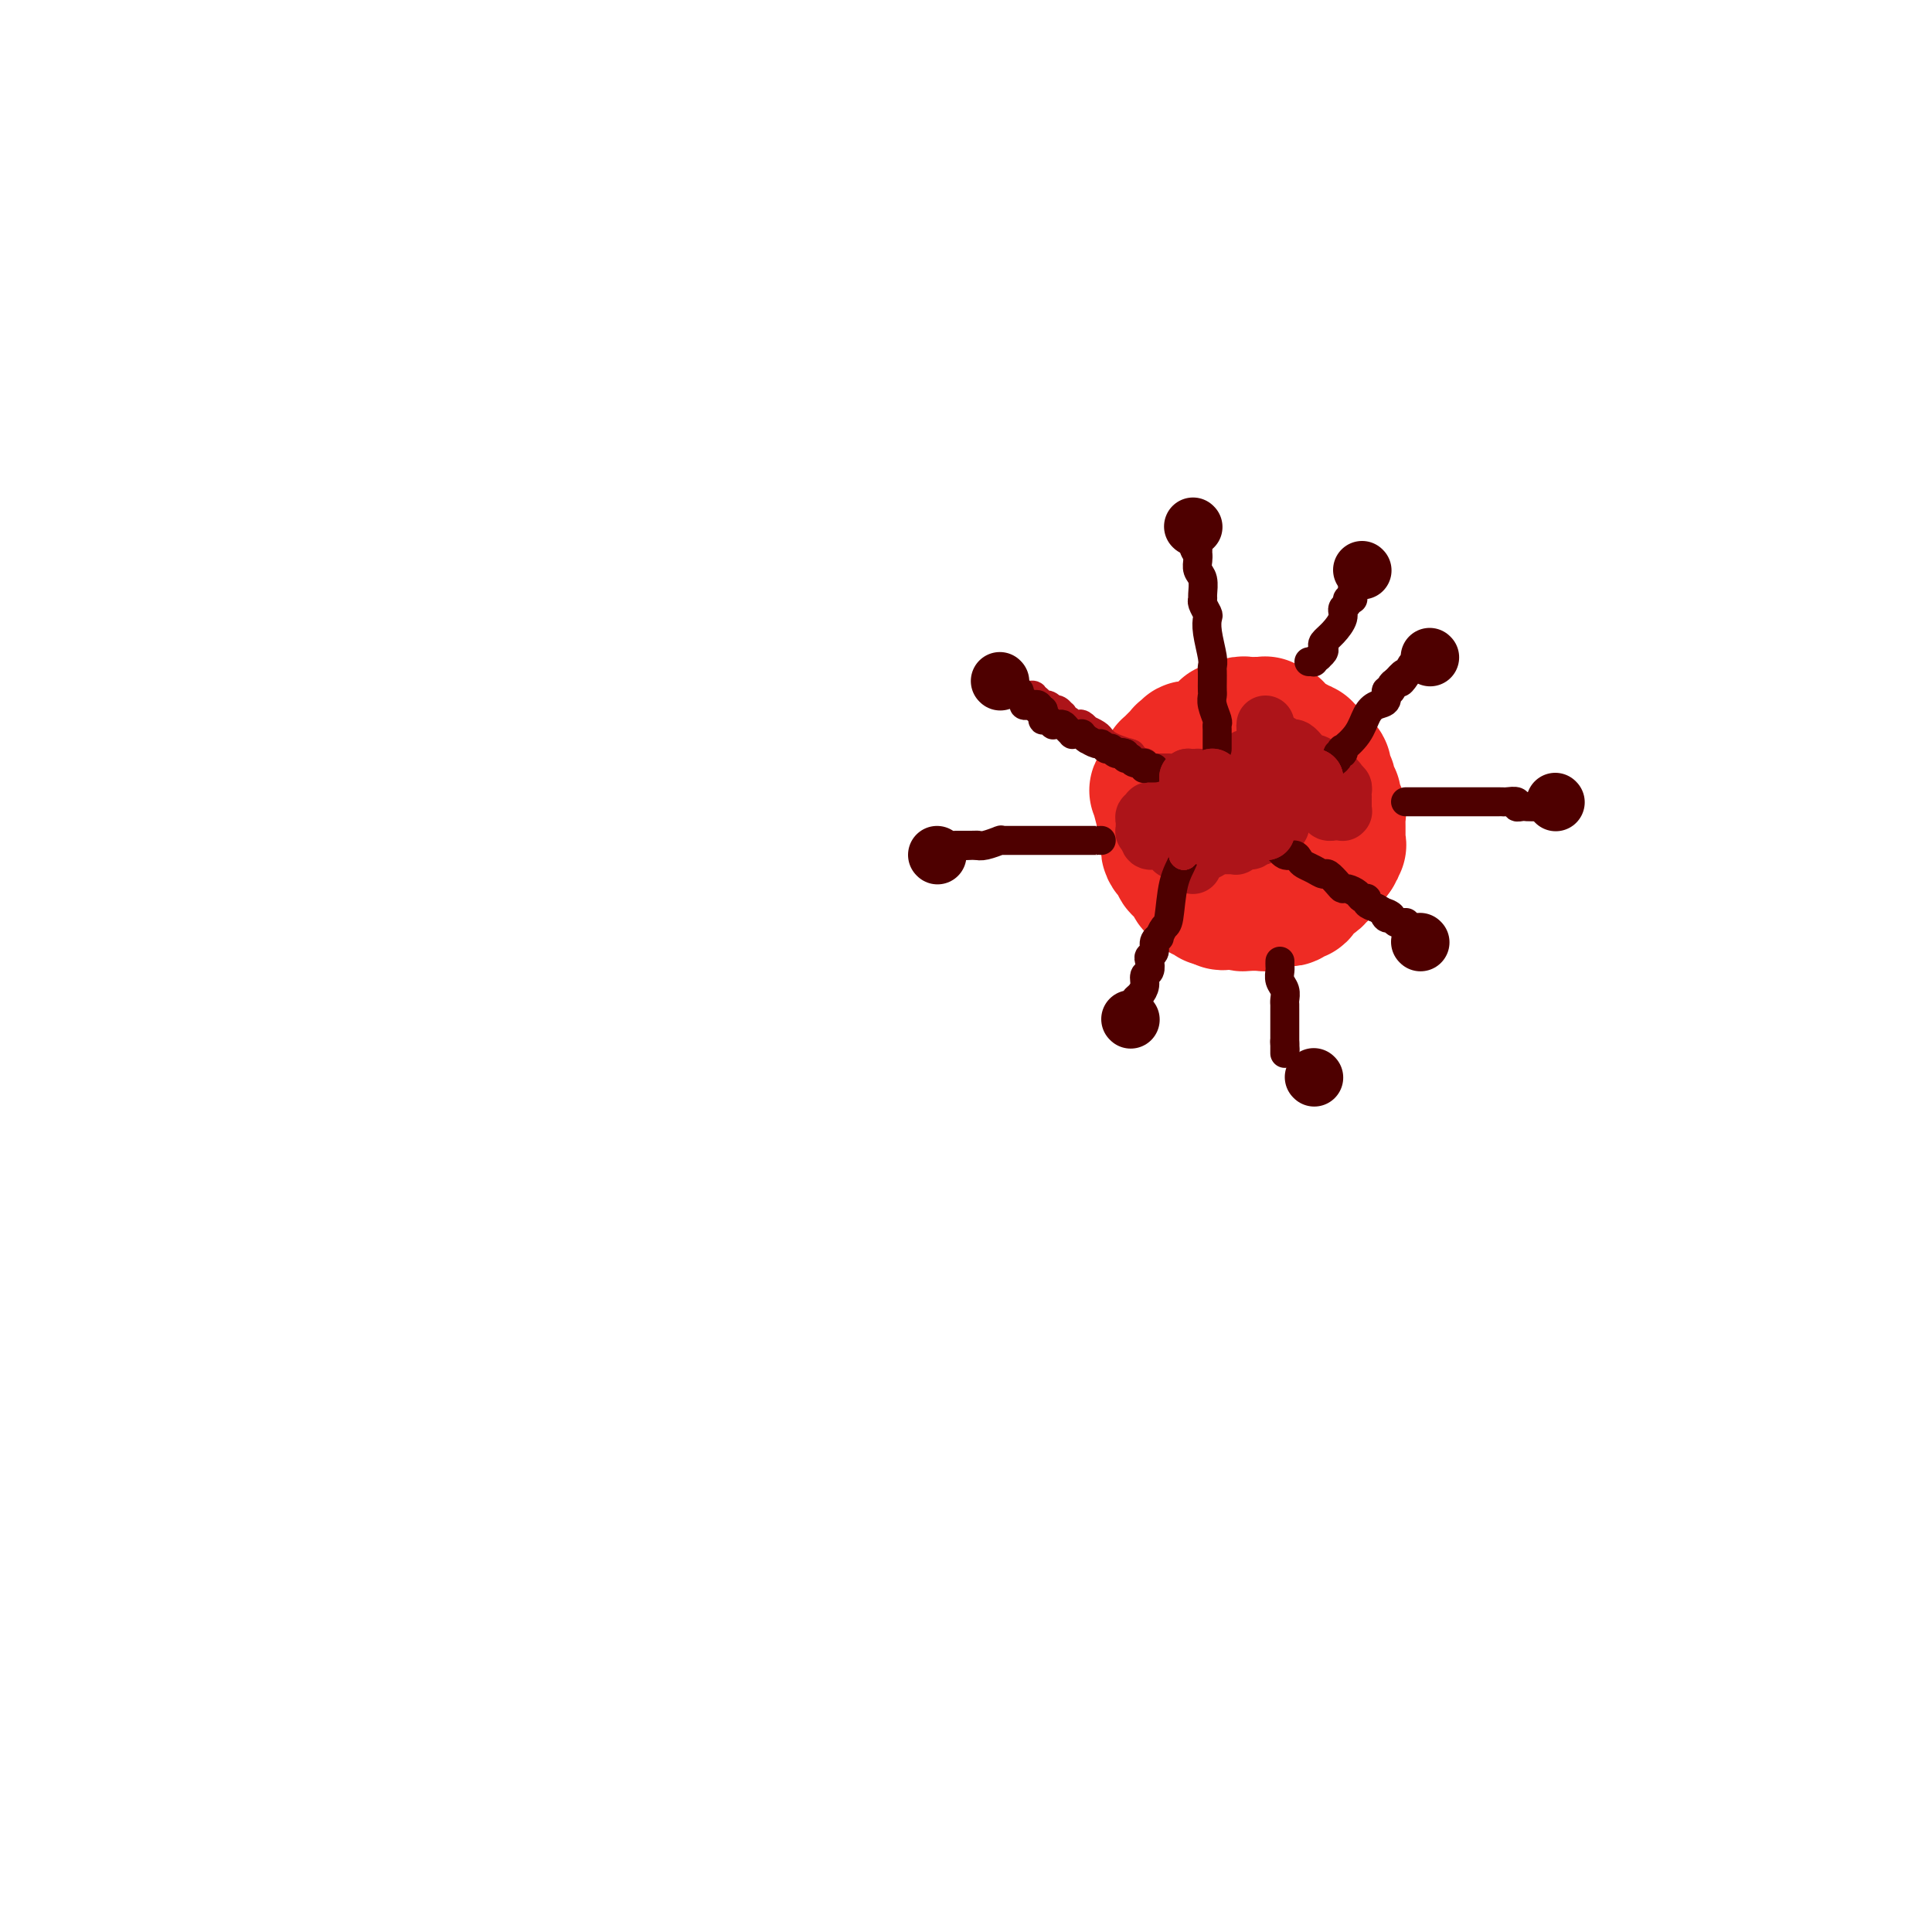 <svg viewBox='0 0 400 400' version='1.1' xmlns='http://www.w3.org/2000/svg' xmlns:xlink='http://www.w3.org/1999/xlink'><g fill='none' stroke='#EE2B24' stroke-width='28' stroke-linecap='round' stroke-linejoin='round'><path d='M248,164c0.000,0.000 0.100,0.100 0.1,0.1'/><path d='M248.1,164.1c0.054,-0.007 0.137,-0.075 -0.1,-0.1c-0.237,-0.025 -0.796,-0.006 -1,0c-0.204,0.006 -0.055,-0.002 0,0c0.055,0.002 0.015,0.015 0,0c-0.015,-0.015 -0.004,-0.056 0,0c0.004,0.056 0.001,0.211 0,0c-0.001,-0.211 -0.000,-0.789 0,-1c0.000,-0.211 0.000,-0.057 0,0c-0.000,0.057 0.000,0.015 0,0c-0.000,-0.015 -0.000,-0.004 0,0c0.000,0.004 0.001,0.001 0,0c-0.001,-0.001 -0.004,-0.000 0,0c0.004,0.000 0.015,0.000 0,0c-0.015,-0.000 -0.056,-0.001 0,0c0.056,0.001 0.208,0.002 0,0c-0.208,-0.002 -0.777,-0.009 -1,0c-0.223,0.009 -0.101,0.033 0,0c0.101,-0.033 0.181,-0.124 0,0c-0.181,0.124 -0.623,0.464 -1,1c-0.377,0.536 -0.688,1.268 -1,2'/><path d='M244,166c-0.861,0.516 -0.963,0.856 -1,1c-0.037,0.144 -0.010,0.091 0,0c0.010,-0.091 0.003,-0.220 0,0c-0.003,0.220 -0.001,0.790 0,1c0.001,0.210 0.000,0.060 0,0c-0.000,-0.060 0.000,-0.031 0,0c-0.000,0.031 -0.001,0.064 0,0c0.001,-0.064 0.004,-0.225 0,0c-0.004,0.225 -0.015,0.834 0,1c0.015,0.166 0.057,-0.113 0,0c-0.057,0.113 -0.212,0.618 0,1c0.212,0.382 0.793,0.642 1,1c0.207,0.358 0.041,0.813 0,1c-0.041,0.187 0.042,0.107 0,0c-0.042,-0.107 -0.208,-0.240 0,0c0.208,0.240 0.792,0.853 1,1c0.208,0.147 0.042,-0.172 0,0c-0.042,0.172 0.041,0.833 0,1c-0.041,0.167 -0.204,-0.162 0,0c0.204,0.162 0.777,0.814 1,1c0.223,0.186 0.097,-0.095 0,0c-0.097,0.095 -0.167,0.564 0,1c0.167,0.436 0.569,0.837 1,1c0.431,0.163 0.890,0.086 1,0c0.110,-0.086 -0.128,-0.181 0,0c0.128,0.181 0.623,0.637 1,1c0.377,0.363 0.637,0.633 1,1c0.363,0.367 0.828,0.829 1,1c0.172,0.171 0.049,0.049 0,0c-0.049,-0.049 -0.025,-0.024 0,0'/><path d='M251,180c1.018,1.464 0.061,1.124 0,1c-0.061,-0.124 0.772,-0.033 1,0c0.228,0.033 -0.150,0.009 0,0c0.150,-0.009 0.827,-0.002 1,0c0.173,0.002 -0.160,0.000 0,0c0.160,-0.000 0.812,0.001 1,0c0.188,-0.001 -0.089,-0.004 0,0c0.089,0.004 0.545,0.015 1,0c0.455,-0.015 0.910,-0.057 1,0c0.090,0.057 -0.186,0.212 0,0c0.186,-0.212 0.835,-0.793 1,-1c0.165,-0.207 -0.153,-0.041 0,0c0.153,0.041 0.777,-0.042 1,0c0.223,0.042 0.046,0.208 0,0c-0.046,-0.208 0.041,-0.792 0,-1c-0.041,-0.208 -0.208,-0.042 0,0c0.208,0.042 0.792,-0.040 1,0c0.208,0.040 0.041,0.203 0,0c-0.041,-0.203 0.045,-0.770 0,-1c-0.045,-0.230 -0.219,-0.121 0,0c0.219,0.121 0.832,0.254 1,0c0.168,-0.254 -0.110,-0.894 0,-1c0.110,-0.106 0.608,0.321 1,0c0.392,-0.321 0.680,-1.392 1,-2c0.320,-0.608 0.673,-0.754 1,-1c0.327,-0.246 0.627,-0.591 1,-1c0.373,-0.409 0.818,-0.883 1,-1c0.182,-0.117 0.100,0.123 0,0c-0.100,-0.123 -0.219,-0.610 0,-1c0.219,-0.390 0.777,-0.683 1,-1c0.223,-0.317 0.112,-0.659 0,-1'/><path d='M266,169c1.332,-1.945 0.160,-1.309 0,-1c-0.160,0.309 0.690,0.290 1,0c0.310,-0.290 0.079,-0.851 0,-1c-0.079,-0.149 -0.007,0.113 0,0c0.007,-0.113 -0.050,-0.603 0,-1c0.050,-0.397 0.206,-0.702 0,-1c-0.206,-0.298 -0.773,-0.590 -1,-1c-0.227,-0.410 -0.113,-0.937 0,-1c0.113,-0.063 0.226,0.338 0,0c-0.226,-0.338 -0.792,-1.415 -1,-2c-0.208,-0.585 -0.060,-0.677 0,-1c0.060,-0.323 0.030,-0.875 0,-1c-0.030,-0.125 -0.060,0.178 0,0c0.060,-0.178 0.209,-0.836 0,-1c-0.209,-0.164 -0.778,0.167 -1,0c-0.222,-0.167 -0.098,-0.833 0,-1c0.098,-0.167 0.171,0.166 0,0c-0.171,-0.166 -0.584,-0.829 -1,-1c-0.416,-0.171 -0.833,0.151 -1,0c-0.167,-0.151 -0.083,-0.776 0,-1c0.083,-0.224 0.166,-0.046 0,0c-0.166,0.046 -0.579,-0.040 -1,0c-0.421,0.040 -0.848,0.207 -1,0c-0.152,-0.207 -0.030,-0.788 0,-1c0.030,-0.212 -0.033,-0.057 0,0c0.033,0.057 0.163,0.015 0,0c-0.163,-0.015 -0.618,-0.004 -1,0c-0.382,0.004 -0.690,0.001 -1,0c-0.310,-0.001 -0.622,-0.000 -1,0c-0.378,0.000 -0.822,0.000 -1,0c-0.178,-0.000 -0.089,-0.000 0,0'/><path d='M256,154c-1.394,-0.525 -0.880,-0.337 -1,0c-0.120,0.337 -0.873,0.822 -1,1c-0.127,0.178 0.372,0.048 0,0c-0.372,-0.048 -1.617,-0.013 -2,0c-0.383,0.013 0.094,0.003 0,0c-0.094,-0.003 -0.760,-0.001 -1,0c-0.240,0.001 -0.053,0.000 0,0c0.053,-0.000 -0.028,-0.000 0,0c0.028,0.000 0.166,0.000 0,0c-0.166,-0.000 -0.637,0.000 -1,0c-0.363,-0.000 -0.619,-0.000 -1,0c-0.381,0.000 -0.885,0.000 -1,0c-0.115,-0.000 0.161,-0.001 0,0c-0.161,0.001 -0.760,0.004 -1,0c-0.240,-0.004 -0.121,-0.015 0,0c0.121,0.015 0.243,0.056 0,0c-0.243,-0.056 -0.852,-0.208 -1,0c-0.148,0.208 0.167,0.778 0,1c-0.167,0.222 -0.814,0.097 -1,0c-0.186,-0.097 0.090,-0.166 0,0c-0.090,0.166 -0.546,0.565 -1,1c-0.454,0.435 -0.907,0.904 -1,1c-0.093,0.096 0.172,-0.182 0,0c-0.172,0.182 -0.782,0.823 -1,1c-0.218,0.177 -0.045,-0.111 0,0c0.045,0.111 -0.040,0.622 0,1c0.040,0.378 0.204,0.623 0,1c-0.204,0.377 -0.776,0.884 -1,1c-0.224,0.116 -0.099,-0.161 0,0c0.099,0.161 0.171,0.760 0,1c-0.171,0.240 -0.586,0.120 -1,0'/><path d='M240,163c-0.929,1.248 -0.250,0.369 0,0c0.250,-0.369 0.071,-0.227 0,0c-0.071,0.227 -0.034,0.539 0,1c0.034,0.461 0.065,1.072 0,1c-0.065,-0.072 -0.228,-0.828 0,0c0.228,0.828 0.846,3.241 1,4c0.154,0.759 -0.155,-0.134 0,0c0.155,0.134 0.774,1.297 1,2c0.226,0.703 0.060,0.948 0,1c-0.060,0.052 -0.013,-0.087 0,0c0.013,0.087 -0.007,0.400 0,1c0.007,0.600 0.040,1.488 0,2c-0.040,0.512 -0.151,0.648 0,1c0.151,0.352 0.566,0.922 1,1c0.434,0.078 0.886,-0.334 1,0c0.114,0.334 -0.109,1.413 0,2c0.109,0.587 0.550,0.682 1,1c0.450,0.318 0.909,0.860 1,1c0.091,0.140 -0.187,-0.121 0,0c0.187,0.121 0.838,0.625 1,1c0.162,0.375 -0.164,0.623 0,1c0.164,0.377 0.818,0.885 1,1c0.182,0.115 -0.109,-0.161 0,0c0.109,0.161 0.617,0.761 1,1c0.383,0.239 0.641,0.116 1,0c0.359,-0.116 0.818,-0.227 1,0c0.182,0.227 0.088,0.792 0,1c-0.088,0.208 -0.168,0.059 0,0c0.168,-0.059 0.584,-0.030 1,0'/><path d='M252,186c1.724,1.701 1.036,0.455 1,0c-0.036,-0.455 0.582,-0.118 1,0c0.418,0.118 0.637,0.018 1,0c0.363,-0.018 0.871,0.048 1,0c0.129,-0.048 -0.119,-0.209 0,0c0.119,0.209 0.607,0.788 1,1c0.393,0.212 0.693,0.057 1,0c0.307,-0.057 0.621,-0.015 1,0c0.379,0.015 0.824,0.004 1,0c0.176,-0.004 0.084,-0.000 0,0c-0.084,0.000 -0.158,-0.004 0,0c0.158,0.004 0.549,0.015 1,0c0.451,-0.015 0.962,-0.057 1,0c0.038,0.057 -0.396,0.211 0,0c0.396,-0.211 1.622,-0.789 2,-1c0.378,-0.211 -0.092,-0.057 0,0c0.092,0.057 0.746,0.016 1,0c0.254,-0.016 0.109,-0.008 0,0c-0.109,0.008 -0.183,0.017 0,0c0.183,-0.017 0.624,-0.061 1,0c0.376,0.061 0.689,0.227 1,0c0.311,-0.227 0.621,-0.849 1,-1c0.379,-0.151 0.826,0.167 1,0c0.174,-0.167 0.074,-0.818 0,-1c-0.074,-0.182 -0.122,0.107 0,0c0.122,-0.107 0.414,-0.610 1,-1c0.586,-0.390 1.466,-0.668 2,-1c0.534,-0.332 0.720,-0.718 1,-1c0.280,-0.282 0.652,-0.461 1,-1c0.348,-0.539 0.671,-1.440 1,-2c0.329,-0.560 0.665,-0.780 1,-1'/><path d='M276,177c1.332,-1.555 0.161,-0.942 0,-1c-0.161,-0.058 0.689,-0.786 1,-1c0.311,-0.214 0.083,0.087 0,0c-0.083,-0.087 -0.022,-0.563 0,-1c0.022,-0.437 0.006,-0.835 0,-1c-0.006,-0.165 -0.002,-0.096 0,0c0.002,0.096 0.000,0.219 0,0c-0.000,-0.219 -0.000,-0.780 0,-1c0.000,-0.220 -0.000,-0.100 0,0c0.000,0.100 0.001,0.181 0,0c-0.001,-0.181 -0.004,-0.622 0,-1c0.004,-0.378 0.015,-0.693 0,-1c-0.015,-0.307 -0.057,-0.607 0,-1c0.057,-0.393 0.211,-0.880 0,-1c-0.211,-0.120 -0.788,0.126 -1,0c-0.212,-0.126 -0.061,-0.625 0,-1c0.061,-0.375 0.030,-0.626 0,-1c-0.030,-0.374 -0.061,-0.870 0,-1c0.061,-0.130 0.214,0.106 0,0c-0.214,-0.106 -0.793,-0.554 -1,-1c-0.207,-0.446 -0.041,-0.889 0,-1c0.041,-0.111 -0.042,0.111 0,0c0.042,-0.111 0.208,-0.555 0,-1c-0.208,-0.445 -0.792,-0.890 -1,-1c-0.208,-0.110 -0.041,0.115 0,0c0.041,-0.115 -0.044,-0.569 0,-1c0.044,-0.431 0.218,-0.837 0,-1c-0.218,-0.163 -0.828,-0.082 -1,0c-0.172,0.082 0.094,0.166 0,0c-0.094,-0.166 -0.547,-0.583 -1,-1'/><path d='M272,158c-0.708,-1.791 0.022,-1.268 0,-1c-0.022,0.268 -0.794,0.282 -1,0c-0.206,-0.282 0.156,-0.861 0,-1c-0.156,-0.139 -0.830,0.160 -1,0c-0.170,-0.160 0.166,-0.779 0,-1c-0.166,-0.221 -0.832,-0.044 -1,0c-0.168,0.044 0.161,-0.045 0,0c-0.161,0.045 -0.813,0.223 -1,0c-0.187,-0.223 0.089,-0.848 0,-1c-0.089,-0.152 -0.545,0.171 -1,0c-0.455,-0.171 -0.911,-0.834 -1,-1c-0.089,-0.166 0.187,0.165 0,0c-0.187,-0.165 -0.837,-0.828 -1,-1c-0.163,-0.172 0.163,0.146 0,0c-0.163,-0.146 -0.814,-0.757 -1,-1c-0.186,-0.243 0.095,-0.118 0,0c-0.095,0.118 -0.564,0.228 -1,0c-0.436,-0.228 -0.839,-0.793 -1,-1c-0.161,-0.207 -0.081,-0.055 0,0c0.081,0.055 0.162,0.015 0,0c-0.162,-0.015 -0.568,-0.004 -1,0c-0.432,0.004 -0.889,-0.000 -1,0c-0.111,0.000 0.124,0.004 0,0c-0.124,-0.004 -0.608,-0.015 -1,0c-0.392,0.015 -0.694,0.057 -1,0c-0.306,-0.057 -0.617,-0.211 -1,0c-0.383,0.211 -0.837,0.789 -1,1c-0.163,0.211 -0.033,0.057 0,0c0.033,-0.057 -0.030,-0.015 0,0c0.030,0.015 0.151,0.004 0,0c-0.151,-0.004 -0.576,-0.002 -1,0'/><path d='M255,151c-1.022,0.155 -0.078,0.041 0,0c0.078,-0.041 -0.711,-0.011 -1,0c-0.289,0.011 -0.077,0.003 0,0c0.077,-0.003 0.021,-0.001 0,0c-0.021,0.001 -0.006,0.000 0,0c0.006,-0.000 0.002,-0.000 0,0c-0.002,0.000 -0.001,0.000 0,0'/></g>
<g fill='none' stroke='#AD1419' stroke-width='12' stroke-linecap='round' stroke-linejoin='round'><path d='M262,150c-0.033,0.115 -0.065,0.231 0,1c0.065,0.769 0.228,2.192 0,3c-0.228,0.808 -0.846,1.000 -1,1c-0.154,-0.000 0.156,-0.192 0,0c-0.156,0.192 -0.778,0.769 -1,1c-0.222,0.231 -0.044,0.115 0,0c0.044,-0.115 -0.045,-0.228 0,0c0.045,0.228 0.223,0.797 0,1c-0.223,0.203 -0.848,0.040 -1,0c-0.152,-0.040 0.169,0.042 0,0c-0.169,-0.042 -0.829,-0.208 -1,0c-0.171,0.208 0.147,0.789 0,1c-0.147,0.211 -0.758,0.053 -1,0c-0.242,-0.053 -0.115,-0.000 0,0c0.115,0.000 0.216,-0.051 0,0c-0.216,0.051 -0.751,0.206 -2,1c-1.249,0.794 -3.214,2.227 -4,3c-0.786,0.773 -0.393,0.887 0,1'/><path d='M251,163c-2.150,1.392 -2.025,0.373 -2,0c0.025,-0.373 -0.050,-0.100 0,0c0.050,0.100 0.224,0.027 0,0c-0.224,-0.027 -0.845,-0.007 -1,0c-0.155,0.007 0.155,0.002 0,0c-0.155,-0.002 -0.774,-0.001 -1,0c-0.226,0.001 -0.060,0.000 0,0c0.060,-0.000 0.012,-0.000 0,0c-0.012,0.000 0.011,0.000 0,0c-0.011,-0.000 -0.055,-0.000 0,0c0.055,0.000 0.211,0.000 0,0c-0.211,-0.000 -0.787,-0.000 -1,0c-0.213,0.000 -0.061,0.000 0,0c0.061,-0.000 0.031,-0.000 0,0c-0.031,0.000 -0.062,0.000 0,0c0.062,-0.000 0.216,-0.000 0,0c-0.216,0.000 -0.804,0.000 -1,0c-0.196,-0.000 0.000,-0.000 0,0c-0.000,0.000 -0.196,0.000 0,0c0.196,-0.000 0.785,-0.000 1,0c0.215,0.000 0.058,0.000 0,0c-0.058,-0.000 -0.017,-0.000 0,0c0.017,0.000 0.008,0.000 0,0'/><path d='M246,163c-0.547,0.000 0.585,0.000 1,0c0.415,-0.000 0.111,-0.000 0,0c-0.111,0.000 -0.031,0.000 0,0c0.031,-0.000 0.012,-0.000 0,0c-0.012,0.000 -0.017,0.000 0,0c0.017,-0.000 0.057,-0.000 0,0c-0.057,0.000 -0.211,0.001 0,0c0.211,-0.001 0.789,-0.004 1,0c0.211,0.004 0.057,0.015 0,0c-0.057,-0.015 -0.015,-0.057 0,0c0.015,0.057 0.004,0.213 0,0c-0.004,-0.213 -0.001,-0.794 0,-1c0.001,-0.206 0.000,-0.037 0,0c-0.000,0.037 -0.000,-0.057 0,0c0.000,0.057 0.000,0.264 0,0c-0.000,-0.264 -0.000,-0.999 0,-1c0.000,-0.001 0.000,0.730 0,1c-0.000,0.270 -0.000,0.077 0,0c0.000,-0.077 0.000,-0.039 0,0'/><path d='M248,162c0.314,-0.220 0.098,-0.270 0,0c-0.098,0.270 -0.079,0.861 0,1c0.079,0.139 0.217,-0.173 0,0c-0.217,0.173 -0.790,0.830 -1,1c-0.210,0.170 -0.056,-0.148 0,0c0.056,0.148 0.015,0.760 0,1c-0.015,0.240 -0.004,0.106 0,0c0.004,-0.106 0.002,-0.186 0,0c-0.002,0.186 -0.004,0.638 0,1c0.004,0.362 0.015,0.633 0,1c-0.015,0.367 -0.057,0.831 0,1c0.057,0.169 0.212,0.044 0,0c-0.212,-0.044 -0.793,-0.008 -1,0c-0.207,0.008 -0.041,-0.012 0,0c0.041,0.012 -0.041,0.056 0,0c0.041,-0.056 0.207,-0.212 0,0c-0.207,0.212 -0.788,0.793 -1,1c-0.212,0.207 -0.057,0.041 0,0c0.057,-0.041 0.015,0.042 0,0c-0.015,-0.042 -0.004,-0.208 0,0c0.004,0.208 0.001,0.792 0,1c-0.001,0.208 -0.000,0.042 0,0c0.000,-0.042 0.000,0.042 0,0c-0.000,-0.042 -0.000,-0.208 0,0c0.000,0.208 0.000,0.792 0,1c-0.000,0.208 -0.000,0.042 0,0c0.000,-0.042 0.000,0.041 0,0c-0.000,-0.041 -0.000,-0.207 0,0c0.000,0.207 0.000,0.786 0,1c-0.000,0.214 -0.000,0.061 0,0c0.000,-0.061 0.000,-0.031 0,0'/><path d='M245,172c-0.468,1.563 -0.140,0.470 0,0c0.140,-0.470 0.090,-0.318 0,0c-0.090,0.318 -0.221,0.803 0,1c0.221,0.197 0.795,0.106 1,0c0.205,-0.106 0.041,-0.225 0,0c-0.041,0.225 0.042,0.796 0,1c-0.042,0.204 -0.207,0.040 0,0c0.207,-0.040 0.788,0.042 1,0c0.212,-0.042 0.057,-0.208 0,0c-0.057,0.208 -0.015,0.792 0,1c0.015,0.208 0.003,0.042 0,0c-0.003,-0.042 0.003,0.041 0,0c-0.003,-0.041 -0.015,-0.207 0,0c0.015,0.207 0.057,0.788 0,1c-0.057,0.212 -0.212,0.057 0,0c0.212,-0.057 0.793,-0.015 1,0c0.207,0.015 0.042,0.004 0,0c-0.042,-0.004 0.040,-0.001 0,0c-0.040,0.001 -0.203,0.000 0,0c0.203,-0.000 0.773,0.001 1,0c0.227,-0.001 0.112,-0.004 0,0c-0.112,0.004 -0.223,0.015 0,0c0.223,-0.015 0.778,-0.057 1,0c0.222,0.057 0.112,0.212 0,0c-0.112,-0.212 -0.226,-0.793 0,-1c0.226,-0.207 0.793,-0.041 1,0c0.207,0.041 0.056,-0.041 0,0c-0.056,0.041 -0.015,0.207 0,0c0.015,-0.207 0.004,-0.786 0,-1c-0.004,-0.214 -0.001,-0.061 0,0c0.001,0.061 0.001,0.031 0,0'/><path d='M251,174c0.532,-0.250 0.860,0.125 1,0c0.140,-0.125 0.090,-0.751 0,-1c-0.090,-0.249 -0.221,-0.120 0,0c0.221,0.120 0.793,0.230 1,0c0.207,-0.230 0.047,-0.800 0,-1c-0.047,-0.200 0.018,-0.029 0,0c-0.018,0.029 -0.120,-0.083 0,0c0.120,0.083 0.463,0.362 1,0c0.537,-0.362 1.267,-1.364 2,-2c0.733,-0.636 1.468,-0.906 3,-2c1.532,-1.094 3.860,-3.011 5,-4c1.140,-0.989 1.090,-1.050 1,-1c-0.090,0.050 -0.220,0.211 0,0c0.220,-0.211 0.791,-0.792 1,-1c0.209,-0.208 0.056,-0.042 0,0c-0.056,0.042 -0.015,-0.041 0,0c0.015,0.041 0.004,0.207 0,0c-0.004,-0.207 -0.001,-0.788 0,-1c0.001,-0.212 0.000,-0.057 0,0c-0.000,0.057 -0.000,0.015 0,0c0.000,-0.015 0.000,-0.004 0,0c-0.000,0.004 -0.001,0.001 0,0c0.001,-0.001 0.005,0.000 0,0c-0.005,-0.000 -0.017,-0.001 0,0c0.017,0.001 0.065,0.004 0,0c-0.065,-0.004 -0.242,-0.016 0,0c0.242,0.016 0.905,0.060 1,0c0.095,-0.060 -0.377,-0.222 0,0c0.377,0.222 1.601,0.829 2,1c0.399,0.171 -0.029,-0.094 0,0c0.029,0.094 0.514,0.547 1,1'/><path d='M270,163c0.780,0.172 0.730,0.101 1,0c0.270,-0.101 0.861,-0.233 1,0c0.139,0.233 -0.173,0.832 0,1c0.173,0.168 0.831,-0.095 1,0c0.169,0.095 -0.151,0.547 0,1c0.151,0.453 0.771,0.906 1,1c0.229,0.094 0.065,-0.171 0,0c-0.065,0.171 -0.031,0.777 0,1c0.031,0.223 0.060,0.064 0,0c-0.060,-0.064 -0.209,-0.031 0,0c0.209,0.031 0.774,0.061 1,0c0.226,-0.061 0.112,-0.212 0,0c-0.112,0.212 -0.222,0.789 0,1c0.222,0.211 0.778,0.057 1,0c0.222,-0.057 0.111,-0.015 0,0c-0.111,0.015 -0.222,0.004 0,0c0.222,-0.004 0.777,-0.001 1,0c0.223,0.001 0.112,0.001 0,0c-0.112,-0.001 -0.226,-0.004 0,0c0.226,0.004 0.793,0.016 1,0c0.207,-0.016 0.056,-0.060 0,0c-0.056,0.060 -0.015,0.222 0,0c0.015,-0.222 0.004,-0.829 0,-1c-0.004,-0.171 -0.001,0.095 0,0c0.001,-0.095 0.001,-0.551 0,-1c-0.001,-0.449 -0.003,-0.891 0,-1c0.003,-0.109 0.011,0.115 0,0c-0.011,-0.115 -0.041,-0.569 0,-1c0.041,-0.431 0.155,-0.837 0,-1c-0.155,-0.163 -0.577,-0.081 -1,0'/><path d='M277,163c-0.008,-0.726 -0.027,-0.041 0,0c0.027,0.041 0.100,-0.562 0,-1c-0.100,-0.438 -0.374,-0.710 -1,-1c-0.626,-0.290 -1.605,-0.597 -2,-1c-0.395,-0.403 -0.205,-0.900 0,-1c0.205,-0.100 0.424,0.199 0,0c-0.424,-0.199 -1.490,-0.894 -2,-1c-0.510,-0.106 -0.465,0.378 -1,0c-0.535,-0.378 -1.650,-1.618 -2,-2c-0.350,-0.382 0.064,0.094 0,0c-0.064,-0.094 -0.604,-0.757 -1,-1c-0.396,-0.243 -0.646,-0.065 -1,0c-0.354,0.065 -0.813,0.019 -1,0c-0.187,-0.019 -0.103,-0.009 0,0c0.103,0.009 0.225,0.016 0,0c-0.225,-0.016 -0.796,-0.057 -1,0c-0.204,0.057 -0.041,0.212 0,0c0.041,-0.212 -0.041,-0.790 0,-1c0.041,-0.210 0.204,-0.053 0,0c-0.204,0.053 -0.776,-0.000 -1,0c-0.224,0.000 -0.098,0.053 0,0c0.098,-0.053 0.170,-0.210 0,0c-0.170,0.210 -0.583,0.788 -1,1c-0.417,0.212 -0.840,0.057 -1,0c-0.160,-0.057 -0.057,-0.015 0,0c0.057,0.015 0.067,0.004 0,0c-0.067,-0.004 -0.210,-0.001 0,0c0.210,0.001 0.774,0.000 1,0c0.226,-0.000 0.113,-0.000 0,0'/><path d='M263,155c-2.227,-1.136 -0.794,0.024 0,1c0.794,0.976 0.949,1.767 1,2c0.051,0.233 -0.000,-0.092 0,0c0.000,0.092 0.053,0.602 0,1c-0.053,0.398 -0.210,0.685 0,1c0.210,0.315 0.788,0.657 1,1c0.212,0.343 0.057,0.687 0,1c-0.057,0.313 -0.015,0.594 0,1c0.015,0.406 0.004,0.935 0,1c-0.004,0.065 -0.001,-0.336 0,0c0.001,0.336 0.000,1.410 0,2c-0.000,0.590 -0.000,0.698 0,1c0.000,0.302 0.000,0.799 0,1c-0.000,0.201 -0.000,0.105 0,0c0.000,-0.105 -0.000,-0.220 0,0c0.000,0.220 0.000,0.776 0,1c-0.000,0.224 -0.000,0.116 0,0c0.000,-0.116 0.000,-0.241 0,0c-0.000,0.241 -0.000,0.850 0,1c0.000,0.150 0.001,-0.157 0,0c-0.001,0.157 -0.004,0.778 0,1c0.004,0.222 0.016,0.045 0,0c-0.016,-0.045 -0.060,0.041 0,0c0.060,-0.041 0.224,-0.208 0,0c-0.224,0.208 -0.834,0.791 -1,1c-0.166,0.209 0.113,0.042 0,0c-0.113,-0.042 -0.618,0.040 -1,0c-0.382,-0.040 -0.641,-0.203 -1,0c-0.359,0.203 -0.817,0.772 -1,1c-0.183,0.228 -0.092,0.114 0,0'/><path d='M261,173c-0.845,0.464 -0.958,0.124 -1,0c-0.042,-0.124 -0.011,-0.033 0,0c0.011,0.033 0.004,0.008 0,0c-0.004,-0.008 -0.004,0.002 0,0c0.004,-0.002 0.014,-0.016 0,0c-0.014,0.016 -0.050,0.061 0,0c0.050,-0.061 0.186,-0.226 0,0c-0.186,0.226 -0.694,0.845 -1,1c-0.306,0.155 -0.411,-0.155 -1,0c-0.589,0.155 -1.663,0.773 -2,1c-0.337,0.227 0.063,0.061 0,0c-0.063,-0.061 -0.591,-0.017 -1,0c-0.409,0.017 -0.701,0.005 -1,0c-0.299,-0.005 -0.606,-0.005 -1,0c-0.394,0.005 -0.875,0.016 -1,0c-0.125,-0.016 0.107,-0.057 0,0c-0.107,0.057 -0.553,0.213 -1,0c-0.447,-0.213 -0.894,-0.793 -1,-1c-0.106,-0.207 0.129,-0.040 0,0c-0.129,0.040 -0.622,-0.046 -1,0c-0.378,0.046 -0.641,0.223 -1,0c-0.359,-0.223 -0.813,-0.845 -1,-1c-0.187,-0.155 -0.106,0.156 0,0c0.106,-0.156 0.239,-0.778 0,-1c-0.239,-0.222 -0.848,-0.044 -1,0c-0.152,0.044 0.152,-0.044 0,0c-0.152,0.044 -0.762,0.222 -1,0c-0.238,-0.222 -0.105,-0.843 0,-1c0.105,-0.157 0.182,0.150 0,0c-0.182,-0.150 -0.623,-0.757 -1,-1c-0.377,-0.243 -0.688,-0.121 -1,0'/><path d='M243,170c-1.409,-0.708 -0.430,0.020 0,0c0.430,-0.020 0.311,-0.790 0,-1c-0.311,-0.210 -0.816,0.140 -1,0c-0.184,-0.140 -0.048,-0.770 0,-1c0.048,-0.230 0.009,-0.062 0,0c-0.009,0.062 0.011,0.017 0,0c-0.011,-0.017 -0.055,-0.004 0,0c0.055,0.004 0.208,0.001 0,0c-0.208,-0.001 -0.778,-0.000 -1,0c-0.222,0.000 -0.097,0.000 0,0c0.097,-0.000 0.166,-0.000 0,0c-0.166,0.000 -0.566,0.000 -1,0c-0.434,-0.000 -0.901,-0.001 -1,0c-0.099,0.001 0.170,0.004 0,0c-0.170,-0.004 -0.778,-0.015 -1,0c-0.222,0.015 -0.059,0.057 0,0c0.059,-0.057 0.012,-0.212 0,0c-0.012,0.212 0.011,0.792 0,1c-0.011,0.208 -0.055,0.045 0,0c0.055,-0.045 0.211,0.027 0,0c-0.211,-0.027 -0.789,-0.152 -1,0c-0.211,0.152 -0.056,0.580 0,1c0.056,0.420 0.014,0.831 0,1c-0.014,0.169 -0.000,0.097 0,0c0.000,-0.097 -0.014,-0.218 0,0c0.014,0.218 0.056,0.777 0,1c-0.056,0.223 -0.211,0.111 0,0c0.211,-0.111 0.788,-0.222 1,0c0.212,0.222 0.061,0.778 0,1c-0.061,0.222 -0.030,0.111 0,0'/><path d='M238,173c-0.005,0.790 -0.016,0.264 0,0c0.016,-0.264 0.061,-0.267 0,0c-0.061,0.267 -0.228,0.804 0,1c0.228,0.196 0.850,0.053 1,0c0.150,-0.053 -0.171,-0.014 0,0c0.171,0.014 0.834,0.003 1,0c0.166,-0.003 -0.166,0.003 0,0c0.166,-0.003 0.829,-0.015 1,0c0.171,0.015 -0.152,0.057 0,0c0.152,-0.057 0.777,-0.212 1,0c0.223,0.212 0.045,0.793 0,1c-0.045,0.207 0.045,0.041 0,0c-0.045,-0.041 -0.223,0.042 0,0c0.223,-0.042 0.848,-0.208 1,0c0.152,0.208 -0.169,0.792 0,1c0.169,0.208 0.829,0.042 1,0c0.171,-0.042 -0.147,0.042 0,0c0.147,-0.042 0.757,-0.208 1,0c0.243,0.208 0.118,0.792 0,1c-0.118,0.208 -0.229,0.042 0,0c0.229,-0.042 0.797,0.040 1,0c0.203,-0.040 0.040,-0.203 0,0c-0.040,0.203 0.042,0.772 0,1c-0.042,0.228 -0.207,0.114 0,0c0.207,-0.114 0.788,-0.227 1,0c0.212,0.227 0.057,0.793 0,1c-0.057,0.207 -0.015,0.056 0,0c0.015,-0.056 0.004,-0.016 0,0c-0.004,0.016 -0.002,0.008 0,0'/></g>
<g fill='none' stroke='#AD1419' stroke-width='6' stroke-linecap='round' stroke-linejoin='round'><path d='M242,159c-0.229,-0.002 -0.458,-0.004 -1,0c-0.542,0.004 -1.398,0.015 -2,0c-0.602,-0.015 -0.949,-0.056 -1,0c-0.051,0.056 0.194,0.207 0,0c-0.194,-0.207 -0.826,-0.774 -1,-1c-0.174,-0.226 0.111,-0.112 0,0c-0.111,0.112 -0.618,0.223 -1,0c-0.382,-0.223 -0.638,-0.778 -1,-1c-0.362,-0.222 -0.829,-0.111 -1,0c-0.171,0.111 -0.046,0.222 0,0c0.046,-0.222 0.013,-0.778 0,-1c-0.013,-0.222 -0.007,-0.111 0,0'/><path d='M234,156c-1.227,-0.461 -0.294,-0.113 0,0c0.294,0.113 -0.051,-0.008 0,0c0.051,0.008 0.498,0.147 0,0c-0.498,-0.147 -1.941,-0.578 -3,-1c-1.059,-0.422 -1.736,-0.834 -2,-1c-0.264,-0.166 -0.117,-0.087 0,0c0.117,0.087 0.204,0.182 0,0c-0.204,-0.182 -0.699,-0.641 -1,-1c-0.301,-0.359 -0.409,-0.618 -1,-1c-0.591,-0.382 -1.665,-0.887 -2,-1c-0.335,-0.113 0.069,0.167 0,0c-0.069,-0.167 -0.610,-0.781 -1,-1c-0.390,-0.219 -0.630,-0.044 -1,0c-0.370,0.044 -0.870,-0.045 -1,0c-0.130,0.045 0.109,0.223 0,0c-0.109,-0.223 -0.568,-0.848 -1,-1c-0.432,-0.152 -0.838,0.169 -1,0c-0.162,-0.169 -0.081,-0.829 0,-1c0.081,-0.171 0.163,0.147 0,0c-0.163,-0.147 -0.569,-0.757 -1,-1c-0.431,-0.243 -0.885,-0.118 -1,0c-0.115,0.118 0.109,0.229 0,0c-0.109,-0.229 -0.550,-0.797 -1,-1c-0.450,-0.203 -0.908,-0.041 -1,0c-0.092,0.041 0.181,-0.041 0,0c-0.181,0.041 -0.818,0.203 -1,0c-0.182,-0.203 0.091,-0.772 0,-1c-0.091,-0.228 -0.545,-0.114 -1,0'/><path d='M214,145c-3.090,-1.718 -0.814,-0.513 0,0c0.814,0.513 0.165,0.334 0,0c-0.165,-0.334 0.152,-0.821 0,-1c-0.152,-0.179 -0.773,-0.048 -1,0c-0.227,0.048 -0.061,0.013 0,0c0.061,-0.013 0.016,-0.003 0,0c-0.016,0.003 -0.005,0.001 0,0c0.005,-0.001 0.002,-0.000 0,0'/></g>
<g fill='none' stroke='#4E0000' stroke-width='6' stroke-linecap='round' stroke-linejoin='round'><path d='M239,159c-0.415,0.001 -0.830,0.001 -1,0c-0.170,-0.001 -0.096,-0.004 0,0c0.096,0.004 0.216,0.016 0,0c-0.216,-0.016 -0.766,-0.061 -1,0c-0.234,0.061 -0.153,0.226 0,0c0.153,-0.226 0.377,-0.844 0,-1c-0.377,-0.156 -1.355,0.152 -2,0c-0.645,-0.152 -0.956,-0.762 -1,-1c-0.044,-0.238 0.181,-0.102 0,0c-0.181,0.102 -0.766,0.172 -1,0c-0.234,-0.172 -0.117,-0.586 0,-1'/><path d='M233,156c-1.166,-0.460 -1.082,-0.109 -1,0c0.082,0.109 0.162,-0.023 0,0c-0.162,0.023 -0.565,0.202 -1,0c-0.435,-0.202 -0.900,-0.785 -1,-1c-0.100,-0.215 0.166,-0.062 0,0c-0.166,0.062 -0.764,0.032 -1,0c-0.236,-0.032 -0.109,-0.065 0,0c0.109,0.065 0.201,0.227 0,0c-0.201,-0.227 -0.694,-0.845 -1,-1c-0.306,-0.155 -0.426,0.151 -1,0c-0.574,-0.151 -1.603,-0.758 -2,-1c-0.397,-0.242 -0.162,-0.117 0,0c0.162,0.117 0.250,0.227 0,0c-0.250,-0.227 -0.837,-0.792 -1,-1c-0.163,-0.208 0.097,-0.058 0,0c-0.097,0.058 -0.551,0.026 -1,0c-0.449,-0.026 -0.894,-0.045 -1,0c-0.106,0.045 0.125,0.155 0,0c-0.125,-0.155 -0.607,-0.577 -1,-1c-0.393,-0.423 -0.698,-0.849 -1,-1c-0.302,-0.151 -0.602,-0.026 -1,0c-0.398,0.026 -0.895,-0.046 -1,0c-0.105,0.046 0.182,0.209 0,0c-0.182,-0.209 -0.833,-0.792 -1,-1c-0.167,-0.208 0.152,-0.042 0,0c-0.152,0.042 -0.773,-0.041 -1,0c-0.227,0.041 -0.061,0.204 0,0c0.061,-0.204 0.016,-0.776 0,-1c-0.016,-0.224 -0.004,-0.099 0,0c0.004,0.099 0.001,0.171 0,0c-0.001,-0.171 -0.001,-0.586 0,-1'/><path d='M216,147c-2.874,-1.332 -1.559,-0.161 -1,0c0.559,0.161 0.361,-0.689 0,-1c-0.361,-0.311 -0.885,-0.083 -1,0c-0.115,0.083 0.181,0.019 0,0c-0.181,-0.019 -0.837,0.005 -1,0c-0.163,-0.005 0.167,-0.040 0,0c-0.167,0.040 -0.830,0.155 -1,0c-0.170,-0.155 0.151,-0.581 0,-1c-0.151,-0.419 -0.776,-0.830 -1,-1c-0.224,-0.170 -0.046,-0.097 0,0c0.046,0.097 -0.039,0.218 0,0c0.039,-0.218 0.203,-0.776 0,-1c-0.203,-0.224 -0.772,-0.113 -1,0c-0.228,0.113 -0.114,0.227 0,0c0.114,-0.227 0.228,-0.797 0,-1c-0.228,-0.203 -0.797,-0.040 -1,0c-0.203,0.040 -0.040,-0.042 0,0c0.040,0.042 -0.042,0.207 0,0c0.042,-0.207 0.207,-0.788 0,-1c-0.207,-0.212 -0.788,-0.057 -1,0c-0.212,0.057 -0.057,0.015 0,0c0.057,-0.015 0.015,-0.004 0,0c-0.015,0.004 -0.004,0.001 0,0c0.004,-0.001 0.001,-0.000 0,0c-0.001,0.000 -0.001,0.000 0,0'/><path d='M252,155c-0.000,0.097 -0.000,0.194 0,0c0.000,-0.194 0.001,-0.680 0,-1c-0.001,-0.320 -0.004,-0.473 0,-1c0.004,-0.527 0.015,-1.426 0,-2c-0.015,-0.574 -0.057,-0.821 0,-1c0.057,-0.179 0.211,-0.288 0,-1c-0.211,-0.712 -0.789,-2.026 -1,-3c-0.211,-0.974 -0.057,-1.609 0,-2c0.057,-0.391 0.016,-0.539 0,-1c-0.016,-0.461 -0.008,-1.236 0,-2c0.008,-0.764 0.016,-1.518 0,-2c-0.016,-0.482 -0.056,-0.691 0,-1c0.056,-0.309 0.207,-0.716 0,-2c-0.207,-1.284 -0.773,-3.444 -1,-5c-0.227,-1.556 -0.114,-2.509 0,-3c0.114,-0.491 0.228,-0.520 0,-1c-0.228,-0.480 -0.797,-1.413 -1,-2c-0.203,-0.587 -0.040,-0.829 0,-1c0.040,-0.171 -0.042,-0.269 0,-1c0.042,-0.731 0.207,-2.093 0,-3c-0.207,-0.907 -0.787,-1.360 -1,-2c-0.213,-0.640 -0.061,-1.469 0,-2c0.061,-0.531 0.030,-0.766 0,-1'/><path d='M248,115c-0.558,-6.370 0.047,-2.296 0,-1c-0.047,1.296 -0.745,-0.188 -1,-1c-0.255,-0.812 -0.068,-0.953 0,-1c0.068,-0.047 0.018,0.002 0,0c-0.018,-0.002 -0.005,-0.053 0,0c0.005,0.053 0.001,0.210 0,0c-0.001,-0.210 -0.000,-0.788 0,-1c0.000,-0.212 0.000,-0.057 0,0c-0.000,0.057 -0.000,0.016 0,0c0.000,-0.016 0.000,-0.008 0,0'/><path d='M246,174c-0.221,1.325 -0.441,2.650 -1,4c-0.559,1.350 -1.455,2.725 -2,5c-0.545,2.275 -0.739,5.449 -1,7c-0.261,1.551 -0.591,1.480 -1,2c-0.409,0.520 -0.898,1.631 -1,2c-0.102,0.369 0.183,-0.004 0,0c-0.183,0.004 -0.832,0.386 -1,1c-0.168,0.614 0.147,1.459 0,2c-0.147,0.541 -0.757,0.778 -1,1c-0.243,0.222 -0.121,0.430 0,1c0.121,0.570 0.239,1.500 0,2c-0.239,0.500 -0.835,0.568 -1,1c-0.165,0.432 0.099,1.229 0,2c-0.099,0.771 -0.563,1.516 -1,2c-0.437,0.484 -0.849,0.707 -1,1c-0.151,0.293 -0.043,0.655 0,1c0.043,0.345 0.022,0.672 0,1'/><path d='M235,209c-1.928,5.642 -1.249,2.248 -1,1c0.249,-1.248 0.067,-0.348 0,0c-0.067,0.348 -0.018,0.146 0,0c0.018,-0.146 0.005,-0.235 0,0c-0.005,0.235 -0.001,0.795 0,1c0.001,0.205 0.000,0.055 0,0c-0.000,-0.055 -0.000,-0.015 0,0c0.000,0.015 0.000,0.004 0,0c-0.000,-0.004 -0.000,-0.002 0,0'/><path d='M272,162c0.361,-0.364 0.723,-0.729 1,-1c0.277,-0.271 0.470,-0.450 1,-1c0.530,-0.550 1.397,-1.472 2,-2c0.603,-0.528 0.944,-0.661 1,-1c0.056,-0.339 -0.171,-0.883 0,-1c0.171,-0.117 0.742,0.194 1,0c0.258,-0.194 0.204,-0.892 0,-1c-0.204,-0.108 -0.558,0.376 0,0c0.558,-0.376 2.029,-1.611 3,-3c0.971,-1.389 1.441,-2.932 2,-4c0.559,-1.068 1.207,-1.662 2,-2c0.793,-0.338 1.732,-0.419 2,-1c0.268,-0.581 -0.134,-1.661 0,-2c0.134,-0.339 0.805,0.063 1,0c0.195,-0.063 -0.087,-0.589 0,-1c0.087,-0.411 0.544,-0.705 1,-1'/><path d='M289,141c2.809,-3.216 1.331,-0.757 1,0c-0.331,0.757 0.486,-0.190 1,-1c0.514,-0.810 0.725,-1.484 1,-2c0.275,-0.516 0.613,-0.874 1,-1c0.387,-0.126 0.822,-0.020 1,0c0.178,0.020 0.100,-0.046 0,0c-0.100,0.046 -0.223,0.205 0,0c0.223,-0.205 0.792,-0.773 1,-1c0.208,-0.227 0.056,-0.113 0,0c-0.056,0.113 -0.015,0.226 0,0c0.015,-0.226 0.004,-0.792 0,-1c-0.004,-0.208 -0.001,-0.060 0,0c0.001,0.060 0.001,0.030 0,0'/><path d='M258,172c0.667,0.323 1.334,0.646 2,1c0.666,0.354 1.330,0.739 2,1c0.670,0.261 1.345,0.399 2,1c0.655,0.601 1.292,1.666 2,2c0.708,0.334 1.489,-0.064 2,0c0.511,0.064 0.752,0.590 1,1c0.248,0.410 0.504,0.705 1,1c0.496,0.295 1.232,0.591 2,1c0.768,0.409 1.567,0.932 2,1c0.433,0.068 0.501,-0.319 1,0c0.499,0.319 1.429,1.343 2,2c0.571,0.657 0.784,0.946 1,1c0.216,0.054 0.435,-0.126 1,0c0.565,0.126 1.477,0.559 2,1c0.523,0.441 0.656,0.891 1,1c0.344,0.109 0.900,-0.125 1,0c0.100,0.125 -0.257,0.607 0,1c0.257,0.393 1.129,0.696 2,1'/><path d='M285,188c4.643,2.637 2.750,1.228 2,1c-0.750,-0.228 -0.358,0.723 0,1c0.358,0.277 0.683,-0.122 1,0c0.317,0.122 0.624,0.765 1,1c0.376,0.235 0.819,0.063 1,0c0.181,-0.063 0.101,-0.017 0,0c-0.101,0.017 -0.223,0.005 0,0c0.223,-0.005 0.792,-0.001 1,0c0.208,0.001 0.056,0.000 0,0c-0.056,-0.000 -0.015,-0.000 0,0c0.015,0.000 0.004,0.000 0,0c-0.004,-0.000 -0.002,-0.000 0,0'/><path d='M265,199c-0.008,0.358 -0.016,0.715 0,1c0.016,0.285 0.057,0.496 0,1c-0.057,0.504 -0.211,1.301 0,2c0.211,0.699 0.789,1.300 1,2c0.211,0.700 0.057,1.498 0,2c-0.057,0.502 -0.015,0.708 0,1c0.015,0.292 0.004,0.670 0,1c-0.004,0.330 -0.001,0.610 0,1c0.001,0.390 0.000,0.889 0,1c-0.000,0.111 -0.000,-0.165 0,0c0.000,0.165 0.000,0.770 0,1c-0.000,0.230 -0.000,0.085 0,0c0.000,-0.085 0.000,-0.111 0,0c-0.000,0.111 -0.000,0.360 0,1c0.000,0.640 0.000,1.672 0,2c-0.000,0.328 -0.000,-0.049 0,0c0.000,0.049 0.000,0.525 0,1'/><path d='M266,216c0.155,2.630 0.041,0.705 0,0c-0.041,-0.705 -0.011,-0.189 0,0c0.011,0.189 0.003,0.050 0,0c-0.003,-0.050 -0.001,-0.010 0,0c0.001,0.010 0.000,-0.011 0,0c-0.000,0.011 -0.000,0.055 0,0c0.000,-0.055 0.000,-0.207 0,0c-0.000,0.207 -0.000,0.773 0,1c0.000,0.227 0.000,0.113 0,0c-0.000,-0.113 -0.000,-0.226 0,0c0.000,0.226 0.000,0.793 0,1c-0.000,0.207 -0.000,0.056 0,0c0.000,-0.056 0.000,-0.016 0,0c-0.000,0.016 -0.000,0.008 0,0'/><path d='M228,174c-0.501,-0.000 -1.002,-0.000 -1,0c0.002,0.000 0.508,0.000 -2,0c-2.508,-0.000 -8.031,-0.000 -11,0c-2.969,0.000 -3.385,0.000 -4,0c-0.615,-0.000 -1.430,-0.001 -2,0c-0.570,0.001 -0.894,0.004 -1,0c-0.106,-0.004 0.008,-0.015 0,0c-0.008,0.015 -0.136,0.056 0,0c0.136,-0.056 0.537,-0.207 0,0c-0.537,0.207 -2.010,0.774 -3,1c-0.990,0.226 -1.495,0.113 -2,0'/><path d='M202,175c-3.977,0.155 -0.921,0.041 0,0c0.921,-0.041 -0.293,-0.011 -1,0c-0.707,0.011 -0.907,0.003 -1,0c-0.093,-0.003 -0.078,-0.001 0,0c0.078,0.001 0.218,0.000 0,0c-0.218,-0.000 -0.794,-0.000 -1,0c-0.206,0.000 -0.041,0.000 0,0c0.041,-0.000 -0.042,-0.000 0,0c0.042,0.000 0.207,0.000 0,0c-0.207,-0.000 -0.788,-0.000 -1,0c-0.212,0.000 -0.057,0.000 0,0c0.057,-0.000 0.015,-0.000 0,0c-0.015,0.000 -0.004,0.000 0,0c0.004,-0.000 0.001,-0.000 0,0c-0.001,0.000 -0.000,0.000 0,0c0.000,-0.000 0.000,-0.000 0,0c-0.000,0.000 -0.000,0.000 0,0c0.000,-0.000 0.000,-0.000 0,0c-0.000,0.000 -0.000,0.000 0,0'/><path d='M271,137c0.444,-0.022 0.889,-0.044 1,0c0.111,0.044 -0.111,0.156 0,0c0.111,-0.156 0.556,-0.578 1,-1'/><path d='M273,136c0.250,-0.107 -0.124,0.124 0,0c0.124,-0.124 0.745,-0.603 1,-1c0.255,-0.397 0.144,-0.712 0,-1c-0.144,-0.288 -0.322,-0.549 0,-1c0.322,-0.451 1.143,-1.091 2,-2c0.857,-0.909 1.750,-2.086 2,-3c0.250,-0.914 -0.143,-1.565 0,-2c0.143,-0.435 0.823,-0.652 1,-1c0.177,-0.348 -0.149,-0.826 0,-1c0.149,-0.174 0.772,-0.046 1,0c0.228,0.046 0.061,0.008 0,0c-0.061,-0.008 -0.016,0.012 0,0c0.016,-0.012 0.004,-0.056 0,0c-0.004,0.056 -0.001,0.212 0,0c0.001,-0.212 0.000,-0.793 0,-1c-0.000,-0.207 -0.000,-0.041 0,0c0.000,0.041 0.000,-0.041 0,0c-0.000,0.041 -0.000,0.207 0,0c0.000,-0.207 0.000,-0.788 0,-1c-0.000,-0.212 -0.000,-0.057 0,0c0.000,0.057 0.000,0.015 0,0c-0.000,-0.015 -0.000,-0.004 0,0c0.000,0.004 0.000,0.001 0,0c-0.000,-0.001 -0.000,-0.001 0,0'/><path d='M291,166c0.645,0.000 1.290,0.000 3,0c1.710,-0.000 4.485,-0.000 6,0c1.515,0.000 1.772,0.000 2,0c0.228,-0.000 0.428,-0.000 1,0c0.572,0.000 1.515,0.000 2,0c0.485,-0.000 0.511,-0.000 1,0c0.489,0.000 1.439,0.000 2,0c0.561,-0.000 0.732,-0.001 1,0c0.268,0.001 0.631,0.004 1,0c0.369,-0.004 0.743,-0.015 1,0c0.257,0.015 0.399,0.057 1,0c0.601,-0.057 1.663,-0.211 2,0c0.337,0.211 -0.051,0.789 0,1c0.051,0.211 0.539,0.057 1,0c0.461,-0.057 0.893,-0.015 1,0c0.107,0.015 -0.112,0.004 0,0c0.112,-0.004 0.556,-0.002 1,0'/><path d='M317,167c4.023,0.155 1.082,0.041 0,0c-1.082,-0.041 -0.304,-0.011 0,0c0.304,0.011 0.134,0.003 0,0c-0.134,-0.003 -0.232,-0.001 0,0c0.232,0.001 0.793,0.000 1,0c0.207,-0.000 0.059,-0.000 0,0c-0.059,0.000 -0.030,0.000 0,0'/></g>
<g fill='none' stroke='#AD1419' stroke-width='6' stroke-linecap='round' stroke-linejoin='round'><path d='M245,177c0.000,0.000 0.100,0.100 0.1,0.1'/><path d='M245,177c0.000,0.000 0.100,0.100 0.1,0.1'/><path d='M245,177c0.000,0.000 0.100,0.100 0.1,0.1'/><path d='M245,177c0.000,0.000 0.100,0.100 0.1,0.1'/><path d='M245,177c0.000,0.000 0.100,0.100 0.1,0.1'/><path d='M244,173c0.000,0.000 0.100,0.100 0.1,0.1'/><path d='M244,173c0.000,0.000 0.100,0.100 0.1,0.1'/></g>
<g fill='none' stroke='#AD1419' stroke-width='12' stroke-linecap='round' stroke-linejoin='round'><path d='M249,173c0.000,0.000 0.100,0.100 0.1,0.1'/><path d='M249,173c0.000,0.000 0.100,0.100 0.1,0.1'/><path d='M246,161c0.000,0.000 0.100,0.100 0.1,0.1'/><path d='M246,161c0.000,0.000 0.100,0.100 0.1,0.1'/><path d='M251,161c0.000,0.000 0.100,0.100 0.1,0.1'/><path d='M251,161c0.000,0.000 0.100,0.100 0.1,0.1'/><path d='M272,161c0.000,0.000 0.100,0.100 0.1,0.1'/><path d='M272,161c0.000,0.000 0.100,0.100 0.1,0.1'/><path d='M272,161c0.000,0.000 0.100,0.100 0.1,0.1'/><path d='M259,172c0.000,0.000 0.100,0.100 0.1,0.1'/><path d='M259,172c0.000,0.000 0.100,0.100 0.1,0.1'/><path d='M259,172c0.000,0.000 0.100,0.100 0.1,0.1'/><path d='M262,172c0.000,0.000 0.100,0.100 0.1,0.1'/><path d='M262,172c0.000,0.000 0.100,0.100 0.1,0.1'/></g>
<g fill='none' stroke='#4E0000' stroke-width='12' stroke-linecap='round' stroke-linejoin='round'><path d='M294,195c0.000,0.000 0.100,0.100 0.1,0.1'/><path d='M322,166c0.000,0.000 0.100,0.100 0.1,0.1'/><path d='M296,136c0.000,0.000 0.100,0.100 0.1,0.1'/><path d='M282,118c0.000,0.000 0.100,0.100 0.1,0.1'/><path d='M247,109c0.000,0.000 0.100,0.100 0.1,0.1'/><path d='M207,141c0.000,0.000 0.100,0.100 0.1,0.1'/><path d='M194,177c0.000,0.000 0.100,0.100 0.1,0.1'/><path d='M234,211c0.000,0.000 0.100,0.100 0.1,0.1'/><path d='M272,223c0.000,0.000 0.100,0.100 0.1,0.1'/></g>
</svg>
